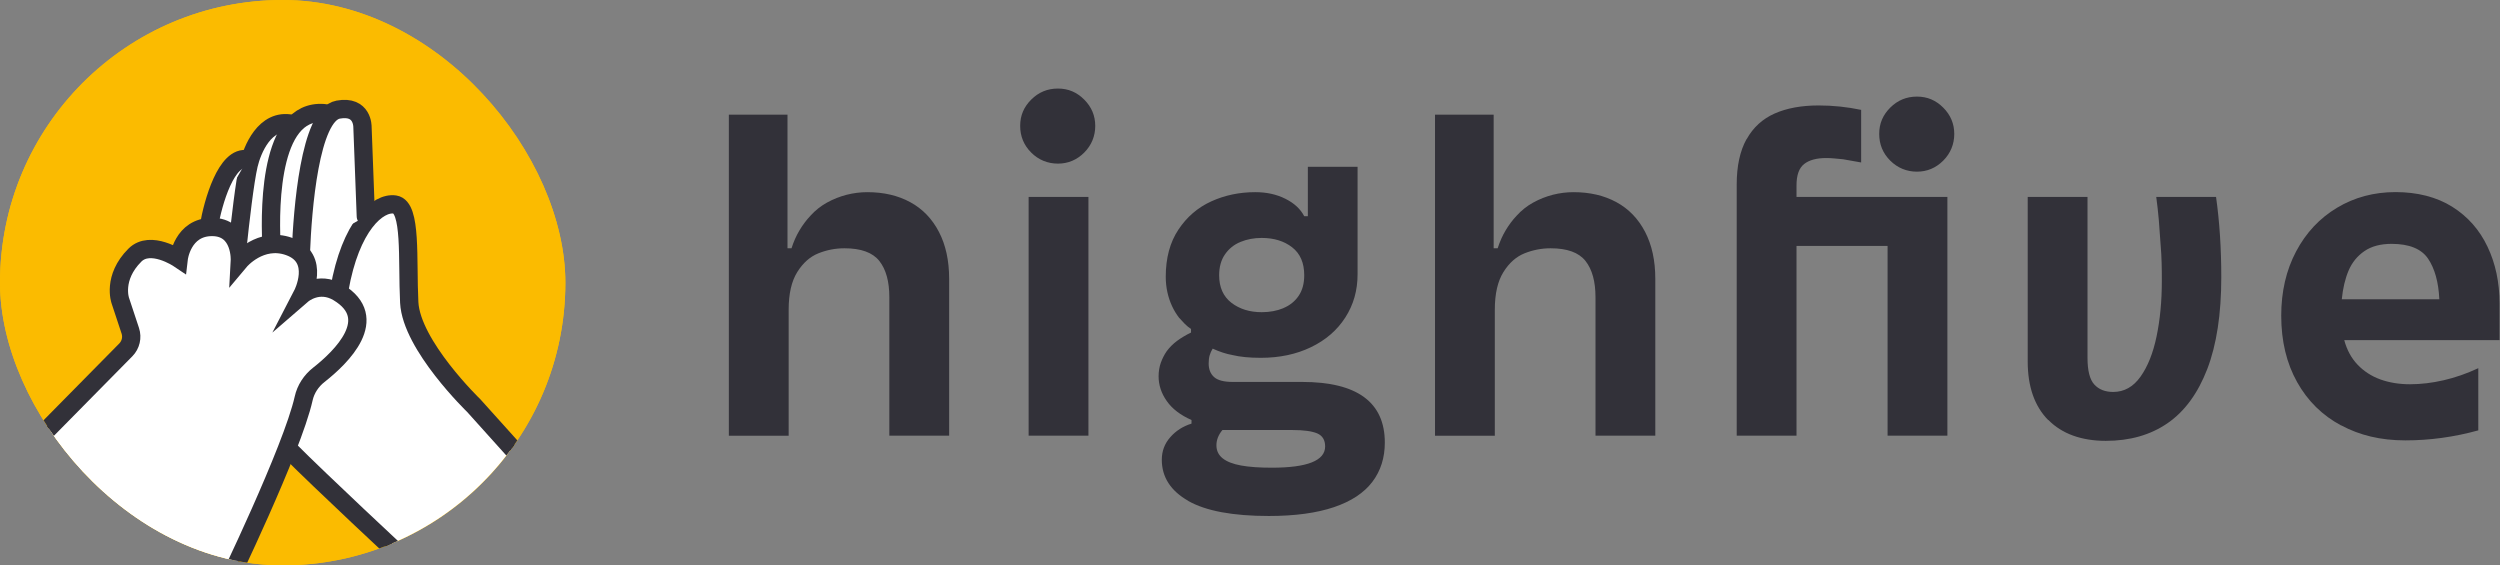 <svg width="283" height="64" viewBox="0 0 283 64" fill="none" xmlns="http://www.w3.org/2000/svg">
<rect x="0" y="0" width="283" height="64" fill="#808080" stroke="none"/>
<path d="M82.514 12.977H89.145V28.106H89.6C89.839 27.351 90.147 26.664 90.51 26.063C90.872 25.454 91.281 24.914 91.736 24.428C92.283 23.819 92.908 23.326 93.617 22.932C94.327 22.539 95.075 22.246 95.846 22.046C96.617 21.853 97.395 21.753 98.182 21.753C100.033 21.753 101.652 22.13 103.04 22.886C104.435 23.642 105.515 24.767 106.286 26.248C107.057 27.728 107.443 29.502 107.443 31.561V49.319H100.673V33.65C100.673 31.861 100.295 30.497 99.539 29.54C98.783 28.584 97.465 28.106 95.591 28.106C94.558 28.106 93.579 28.299 92.638 28.677C91.697 29.055 90.903 29.756 90.255 30.79C89.608 31.823 89.276 33.242 89.276 35.061V49.326H82.506V12.993L82.514 12.977Z" fill="#323139"/>
<path d="M116.734 17.273C115.901 16.44 115.484 15.43 115.484 14.25C115.484 13.07 115.901 12.106 116.734 11.274C117.566 10.441 118.576 10.024 119.756 10.024C120.936 10.024 121.9 10.441 122.733 11.274C123.565 12.106 123.982 13.101 123.982 14.25C123.982 15.399 123.565 16.44 122.733 17.273C121.9 18.105 120.905 18.522 119.756 18.522C118.607 18.522 117.566 18.105 116.734 17.273ZM116.441 45.525V22.292H123.211V49.319H116.441V45.525Z" fill="#323139"/>
<path d="M134.515 56.698C132.518 55.564 131.516 54.007 131.516 52.04C131.516 51.069 131.832 50.221 132.472 49.496C133.104 48.771 133.906 48.254 134.878 47.954V47.545C133.636 46.998 132.703 46.288 132.086 45.409C131.462 44.53 131.153 43.589 131.153 42.595C131.153 42.047 131.238 41.546 131.4 41.076C131.57 40.605 131.786 40.173 132.055 39.78C132.387 39.325 132.788 38.924 133.258 38.577C133.729 38.23 134.253 37.922 134.824 37.644V37.236C134.585 37.081 134.346 36.896 134.122 36.665C133.898 36.441 133.675 36.202 133.467 35.963C133.166 35.57 132.896 35.13 132.672 34.645C132.449 34.159 132.271 33.642 132.148 33.079C132.025 32.517 131.963 31.938 131.963 31.329C131.963 29.209 132.441 27.427 133.397 25.993C134.353 24.551 135.595 23.487 137.122 22.793C138.648 22.099 140.306 21.752 142.095 21.752C143.367 21.752 144.501 21.999 145.503 22.5C146.506 23.001 147.215 23.657 147.639 24.474H148.048V18.884H153.677V31.059C153.677 32.879 153.214 34.506 152.289 35.94C151.363 37.382 150.068 38.5 148.402 39.302C146.737 40.104 144.848 40.505 142.727 40.505C141.424 40.505 140.352 40.397 139.504 40.189C138.81 40.066 138.062 39.826 137.276 39.464C137.122 39.703 137.014 39.958 136.936 40.212C136.859 40.466 136.821 40.783 136.821 41.145C136.821 41.808 137.029 42.325 137.438 42.687C137.846 43.05 138.548 43.235 139.55 43.235H147.408C150.523 43.235 152.867 43.813 154.425 44.962C155.982 46.111 156.761 47.823 156.761 50.097C156.761 51.825 156.291 53.305 155.35 54.546C154.409 55.788 152.967 56.744 151.016 57.407C149.066 58.07 146.606 58.41 143.637 58.41C139.55 58.41 136.505 57.839 134.508 56.706L134.515 56.698ZM150.006 50.544C150.006 49.82 149.713 49.326 149.12 49.064C148.526 48.81 147.585 48.678 146.282 48.678H138.378C137.923 49.226 137.7 49.797 137.7 50.406C137.7 51.015 137.931 51.501 138.402 51.879C138.872 52.256 139.566 52.526 140.491 52.696C141.416 52.865 142.573 52.943 143.969 52.943C147.994 52.943 150.006 52.141 150.006 50.537V50.544ZM145.28 34.876C146.004 34.575 146.583 34.113 147.007 33.488C147.431 32.871 147.639 32.085 147.639 31.152C147.639 29.756 147.184 28.707 146.274 27.998C145.364 27.289 144.215 26.934 142.82 26.934C141.941 26.934 141.139 27.088 140.414 27.389C139.689 27.69 139.103 28.16 138.664 28.8C138.224 29.44 138.008 30.226 138.008 31.16C138.008 32.524 138.471 33.557 139.396 34.275C140.322 34.984 141.463 35.339 142.828 35.339C143.737 35.339 144.555 35.184 145.28 34.884V34.876Z" fill="#323139"/>
<path d="M162.451 12.977H169.082V28.106H169.537C169.776 27.351 170.085 26.664 170.447 26.063C170.81 25.454 171.218 24.914 171.673 24.428C172.221 23.819 172.845 23.326 173.555 22.932C174.264 22.539 175.012 22.246 175.783 22.046C176.554 21.853 177.333 21.753 178.119 21.753C179.97 21.753 181.589 22.13 182.977 22.886C184.373 23.642 185.452 24.767 186.224 26.248C186.995 27.728 187.38 29.502 187.38 31.561V49.319H180.61V33.65C180.61 31.861 180.232 30.497 179.477 29.54C178.721 28.584 177.402 28.106 175.529 28.106C174.503 28.106 173.516 28.299 172.575 28.677C171.635 29.055 170.84 29.756 170.193 30.79C169.545 31.823 169.213 33.242 169.213 35.061V49.326H162.443V12.993L162.451 12.977Z" fill="#323139"/>
<path d="M197.721 15.754C198.461 14.42 199.525 13.456 200.897 12.847C202.278 12.238 203.935 11.937 205.871 11.937C207.506 11.937 209.109 12.107 210.682 12.438V18.391C210.019 18.268 209.333 18.152 208.639 18.029C208.307 17.998 207.984 17.967 207.66 17.936C207.344 17.905 207.028 17.89 206.727 17.89C205.64 17.89 204.807 18.113 204.228 18.568C203.65 19.023 203.365 19.825 203.365 20.974V22.293H220.444V49.319H213.674V27.837H203.365V49.319H196.595V20.889C196.595 18.8 196.965 17.088 197.705 15.754H197.721ZM213.975 18.183C213.142 17.35 212.726 16.34 212.726 15.16C212.726 13.98 213.142 13.017 213.975 12.184C214.808 11.351 215.818 10.935 216.998 10.935C218.177 10.935 219.141 11.351 219.974 12.184C220.807 13.017 221.223 14.011 221.223 15.16C221.223 16.309 220.807 17.35 219.974 18.183C219.141 19.015 218.147 19.432 216.998 19.432C215.849 19.432 214.808 19.015 213.975 18.183Z" fill="#323139"/>
<path d="M231.849 47.545C230.307 45.972 229.536 43.759 229.536 40.914V22.292H236.306V40.505C236.306 41.962 236.561 42.965 237.077 43.528C237.594 44.09 238.303 44.368 239.213 44.368C240.455 44.368 241.488 43.79 242.305 42.641C243.123 41.492 243.732 39.973 244.125 38.076C244.518 36.187 244.719 34.105 244.719 31.83C244.719 31.136 244.719 30.442 244.696 29.764C244.68 29.085 244.642 28.391 244.58 27.697C244.518 26.757 244.449 25.831 244.38 24.929C244.302 24.019 244.202 23.14 244.087 22.292H250.857C251.25 25.076 251.45 28.106 251.45 31.375C251.45 35.555 250.918 39.025 249.862 41.777C248.798 44.53 247.302 46.573 245.367 47.907C243.431 49.241 241.095 49.904 238.373 49.904C235.651 49.904 233.422 49.118 231.88 47.545H231.849Z" fill="#323139"/>
<path d="M265.005 48.155C262.885 47.021 261.227 45.387 260.032 43.251C258.837 41.115 258.235 38.609 258.235 35.733C258.235 33.011 258.798 30.582 259.916 28.469C261.034 26.349 262.584 24.698 264.551 23.519C266.517 22.339 268.73 21.745 271.182 21.745C273.634 21.745 275.831 22.3 277.59 23.403C279.348 24.506 280.682 26.017 281.584 27.922C282.494 29.826 282.949 31.977 282.949 34.368V38.501H265.368C265.669 39.619 266.177 40.552 266.887 41.292C267.596 42.032 268.452 42.587 269.455 42.95C270.457 43.312 271.575 43.497 272.817 43.497C274.058 43.497 275.33 43.343 276.633 43.042C277.937 42.742 279.24 42.287 280.543 41.678V48.718C277.821 49.473 275.06 49.851 272.277 49.851C269.493 49.851 267.126 49.281 265.013 48.147L265.005 48.155ZM270.681 33.874H276.132C276.04 31.939 275.616 30.404 274.86 29.286C274.104 28.168 272.724 27.605 270.727 27.605C269.485 27.605 268.46 27.875 267.658 28.423C266.856 28.97 266.255 29.703 265.861 30.628C265.468 31.553 265.214 32.633 265.09 33.874H270.681Z" fill="#323139"/>
<g clip-path="url(#clip0_19003_384218)">
<path d="M32 64C49.673 64 64 49.673 64 32C64 14.327 49.673 0 32 0C14.327 0 0 14.327 0 32C0 49.673 14.327 64 32 64Z" fill="#FBBB00" stroke="#FBBB00" stroke-width="1.984" stroke-miterlimit="10" stroke-linecap="round"/>
<path d="M45.447 36.501L57.932 50.597L58.737 51.403L51.488 59.457L45.447 63.082L36.587 54.624L32.156 50.597V47.778L25.712 66.304H23.296L14.435 63.082L9.603 59.86L5.978 57.041L2.756 51.403L23.296 30.863L24.101 23.613L26.921 18.377L34.975 17.975L41.017 24.419L45.447 36.501Z" fill="white" stroke="black" stroke-width="0.805"/>
<path d="M58.278 51.084L53.629 45.915C53.629 45.915 46.571 39.098 46.325 34.231C46.084 29.363 46.611 23.437 44.7 23.151C42.791 22.866 39.676 25.532 38.416 32.791" fill="white"/>
<path d="M58.278 51.084L53.629 45.915C53.629 45.915 46.571 39.098 46.325 34.231C46.084 29.363 46.611 23.437 44.7 23.151C42.791 22.866 39.676 25.532 38.416 32.791" stroke="#323139" stroke-width="2.072" stroke-miterlimit="10" stroke-linecap="round"/>
<path d="M26.918 27.653C27.17 25.273 27.702 20.546 28.15 18.647C28.537 17.011 29.954 13.37 33.035 14.02" fill="white"/>
<path d="M26.918 27.653C27.17 25.273 27.702 20.546 28.15 18.647C28.537 17.011 29.954 13.37 33.035 14.02" stroke="#323139" stroke-width="2.072" stroke-miterlimit="10" stroke-linecap="round"/>
<path d="M23.656 25.593C24.099 22.932 25.639 17.533 28.025 18.037L23.656 25.593Z" fill="white"/>
<path d="M23.656 25.593C24.099 22.932 25.639 17.533 28.025 18.037" stroke="#323139" stroke-width="2.072" stroke-miterlimit="10" stroke-linecap="round"/>
<path d="M30.72 27.488C30.524 23.136 30.614 11.631 37.24 12.886L30.72 27.488Z" fill="white"/>
<path d="M30.72 27.488C30.524 23.136 30.614 11.631 37.24 12.886" stroke="#323139" stroke-width="2.072" stroke-miterlimit="10" stroke-linecap="round"/>
<path d="M41.413 24.49L41.032 14.369C41.032 14.369 41.083 11.893 38.282 12.409C35.067 12.997 34.243 23.818 34.059 28.585" fill="white"/>
<path d="M41.413 24.49L41.032 14.369C41.032 14.369 41.083 11.893 38.282 12.409C35.067 12.997 34.243 23.818 34.059 28.585" stroke="#323139" stroke-width="2.072" stroke-miterlimit="10" stroke-linecap="round"/>
<path d="M45.709 63.273C45.709 63.273 36.024 54.249 32.82 51.006" stroke="#323139" stroke-width="2.072" stroke-miterlimit="10" stroke-linecap="round"/>
<path d="M2.658 51.352L14.247 39.601C14.802 39.035 14.998 38.206 14.751 37.45L13.62 34.033C13.62 34.033 12.695 31.451 15.272 28.88C17.031 27.122 20.229 29.273 20.229 29.273C20.229 29.273 20.644 25.693 24.004 25.693C27.365 25.693 27.152 29.53 27.152 29.53C27.152 29.53 29.482 26.752 32.72 27.9C36.383 29.2 34.238 33.333 34.238 33.333C34.238 33.333 36.064 31.754 38.293 33.098C43.16 36.033 38.646 40.425 36.092 42.43C35.229 43.107 34.607 44.048 34.372 45.118C33.073 50.91 25.517 66.492 25.517 66.492" fill="white"/>
<path d="M2.658 51.352L14.247 39.601C14.802 39.035 14.998 38.206 14.751 37.45L13.62 34.033C13.62 34.033 12.695 31.451 15.272 28.88C17.031 27.122 20.229 29.273 20.229 29.273C20.229 29.273 20.644 25.693 24.004 25.693C27.365 25.693 27.152 29.53 27.152 29.53C27.152 29.53 29.482 26.752 32.72 27.9C36.383 29.2 34.238 33.333 34.238 33.333C34.238 33.333 36.064 31.754 38.293 33.098C43.16 36.033 38.646 40.425 36.092 42.43C35.229 43.107 34.607 44.048 34.372 45.118C33.073 50.91 25.517 66.492 25.517 66.492" stroke="#323139" stroke-width="2.072" stroke-miterlimit="10" stroke-linecap="round"/>
</g>
<defs>
<clipPath id="clip0_19003_384218">
<rect width="64" height="64" rx="32" fill="white"/>
</clipPath>
</defs>
</svg>
